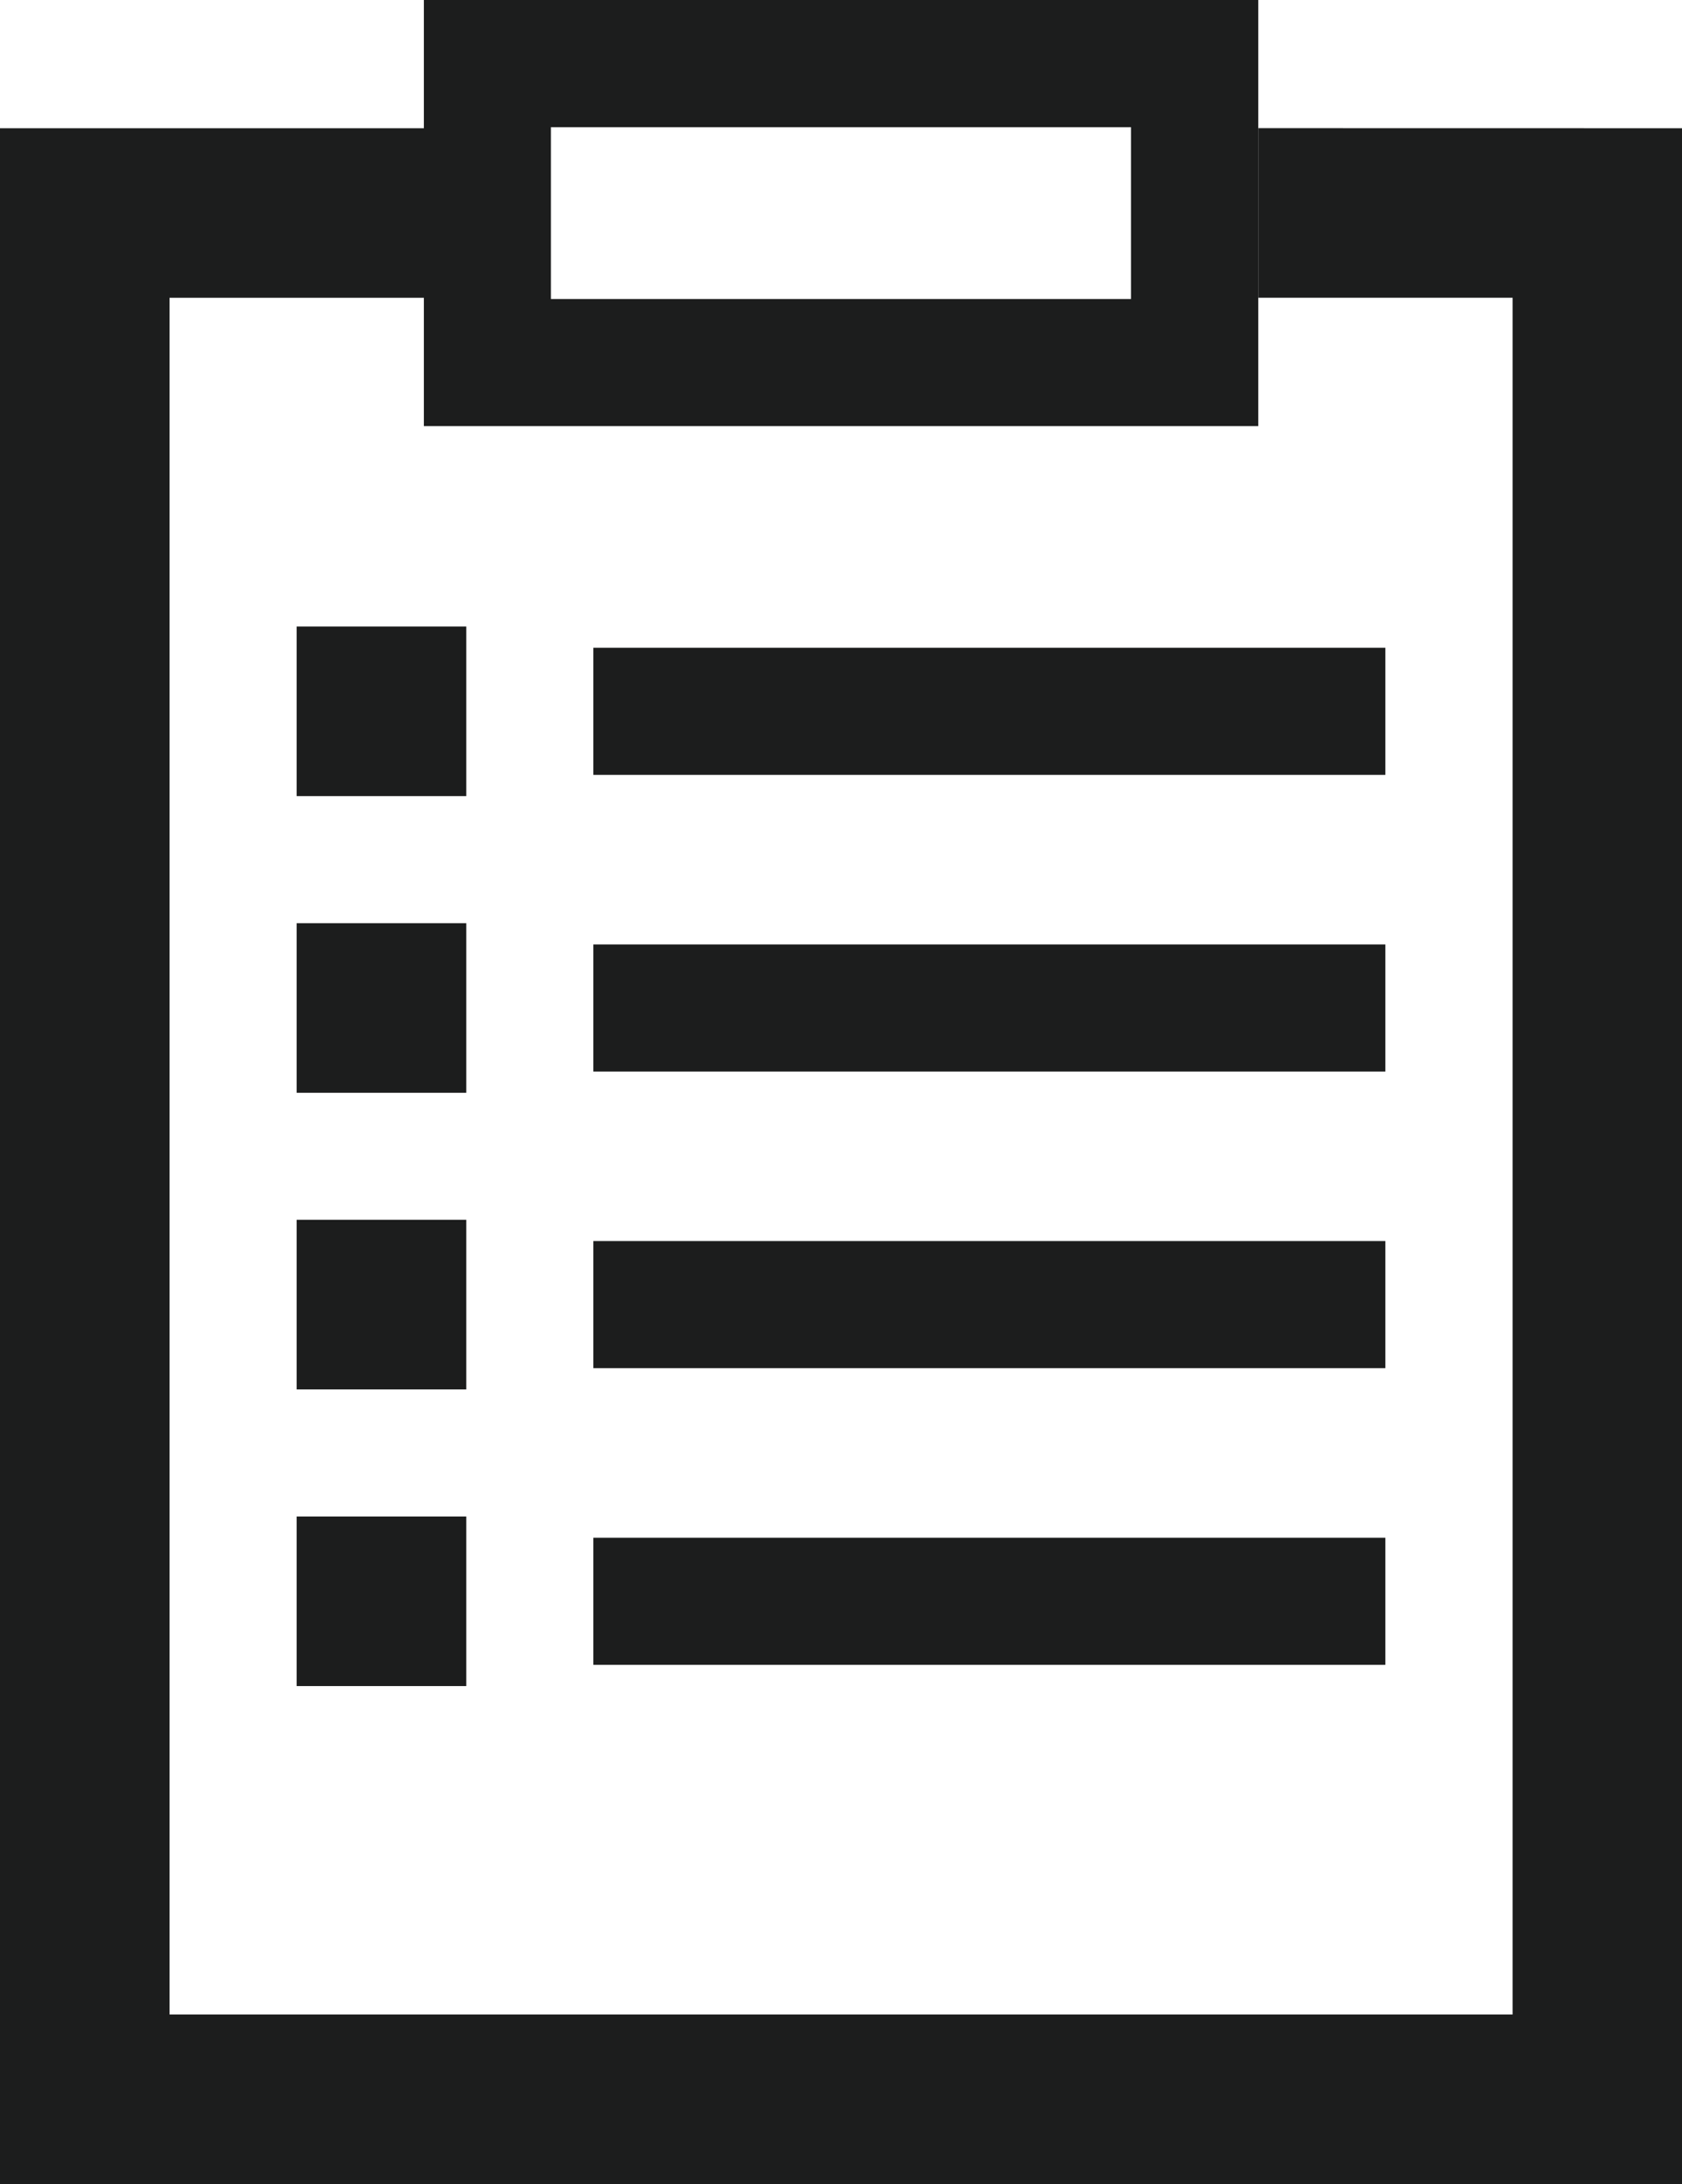<svg xmlns="http://www.w3.org/2000/svg" width="21" height="27.268" viewBox="0 0 21 27.268"><g transform="translate(-582.848 -1540.443)"><path d="M603.848,1548.451v25.667h-21v-25.667h5.292v2.117h-3.175V1572h16.768v-21.433h-3.175v-2.117Z" transform="translate(0 -6.407)" fill="#1c1d1d"/><path d="M609.308,1540.443v5.32h10.418v-5.32Zm8.829,3.733h-7.243v-2.145h7.243Z" transform="translate(-21.168)" fill="#1c1d1d"/><g transform="translate(586.552 1548.265)"><g transform="translate(0)"><rect width="2.117" height="2.117" fill="#1c1d1d"/><g transform="translate(3.704 0.265)"><rect width="9.888" height="1.587" fill="#1c1d1d"/></g></g><g transform="translate(0 3.704)"><rect width="2.117" height="2.117" fill="#1c1d1d"/><g transform="translate(3.704 0.265)"><rect width="9.888" height="1.587" fill="#1c1d1d"/></g></g><g transform="translate(0 7.407)"><rect width="2.117" height="2.117" fill="#1c1d1d"/><g transform="translate(3.704 0.265)"><rect width="9.888" height="1.587" fill="#1c1d1d"/></g></g><g transform="translate(0 11.111)"><rect width="2.117" height="2.117" fill="#1c1d1d"/><g transform="translate(3.704 0.265)"><rect width="9.888" height="1.587" fill="#1c1d1d"/></g></g></g></g></svg>